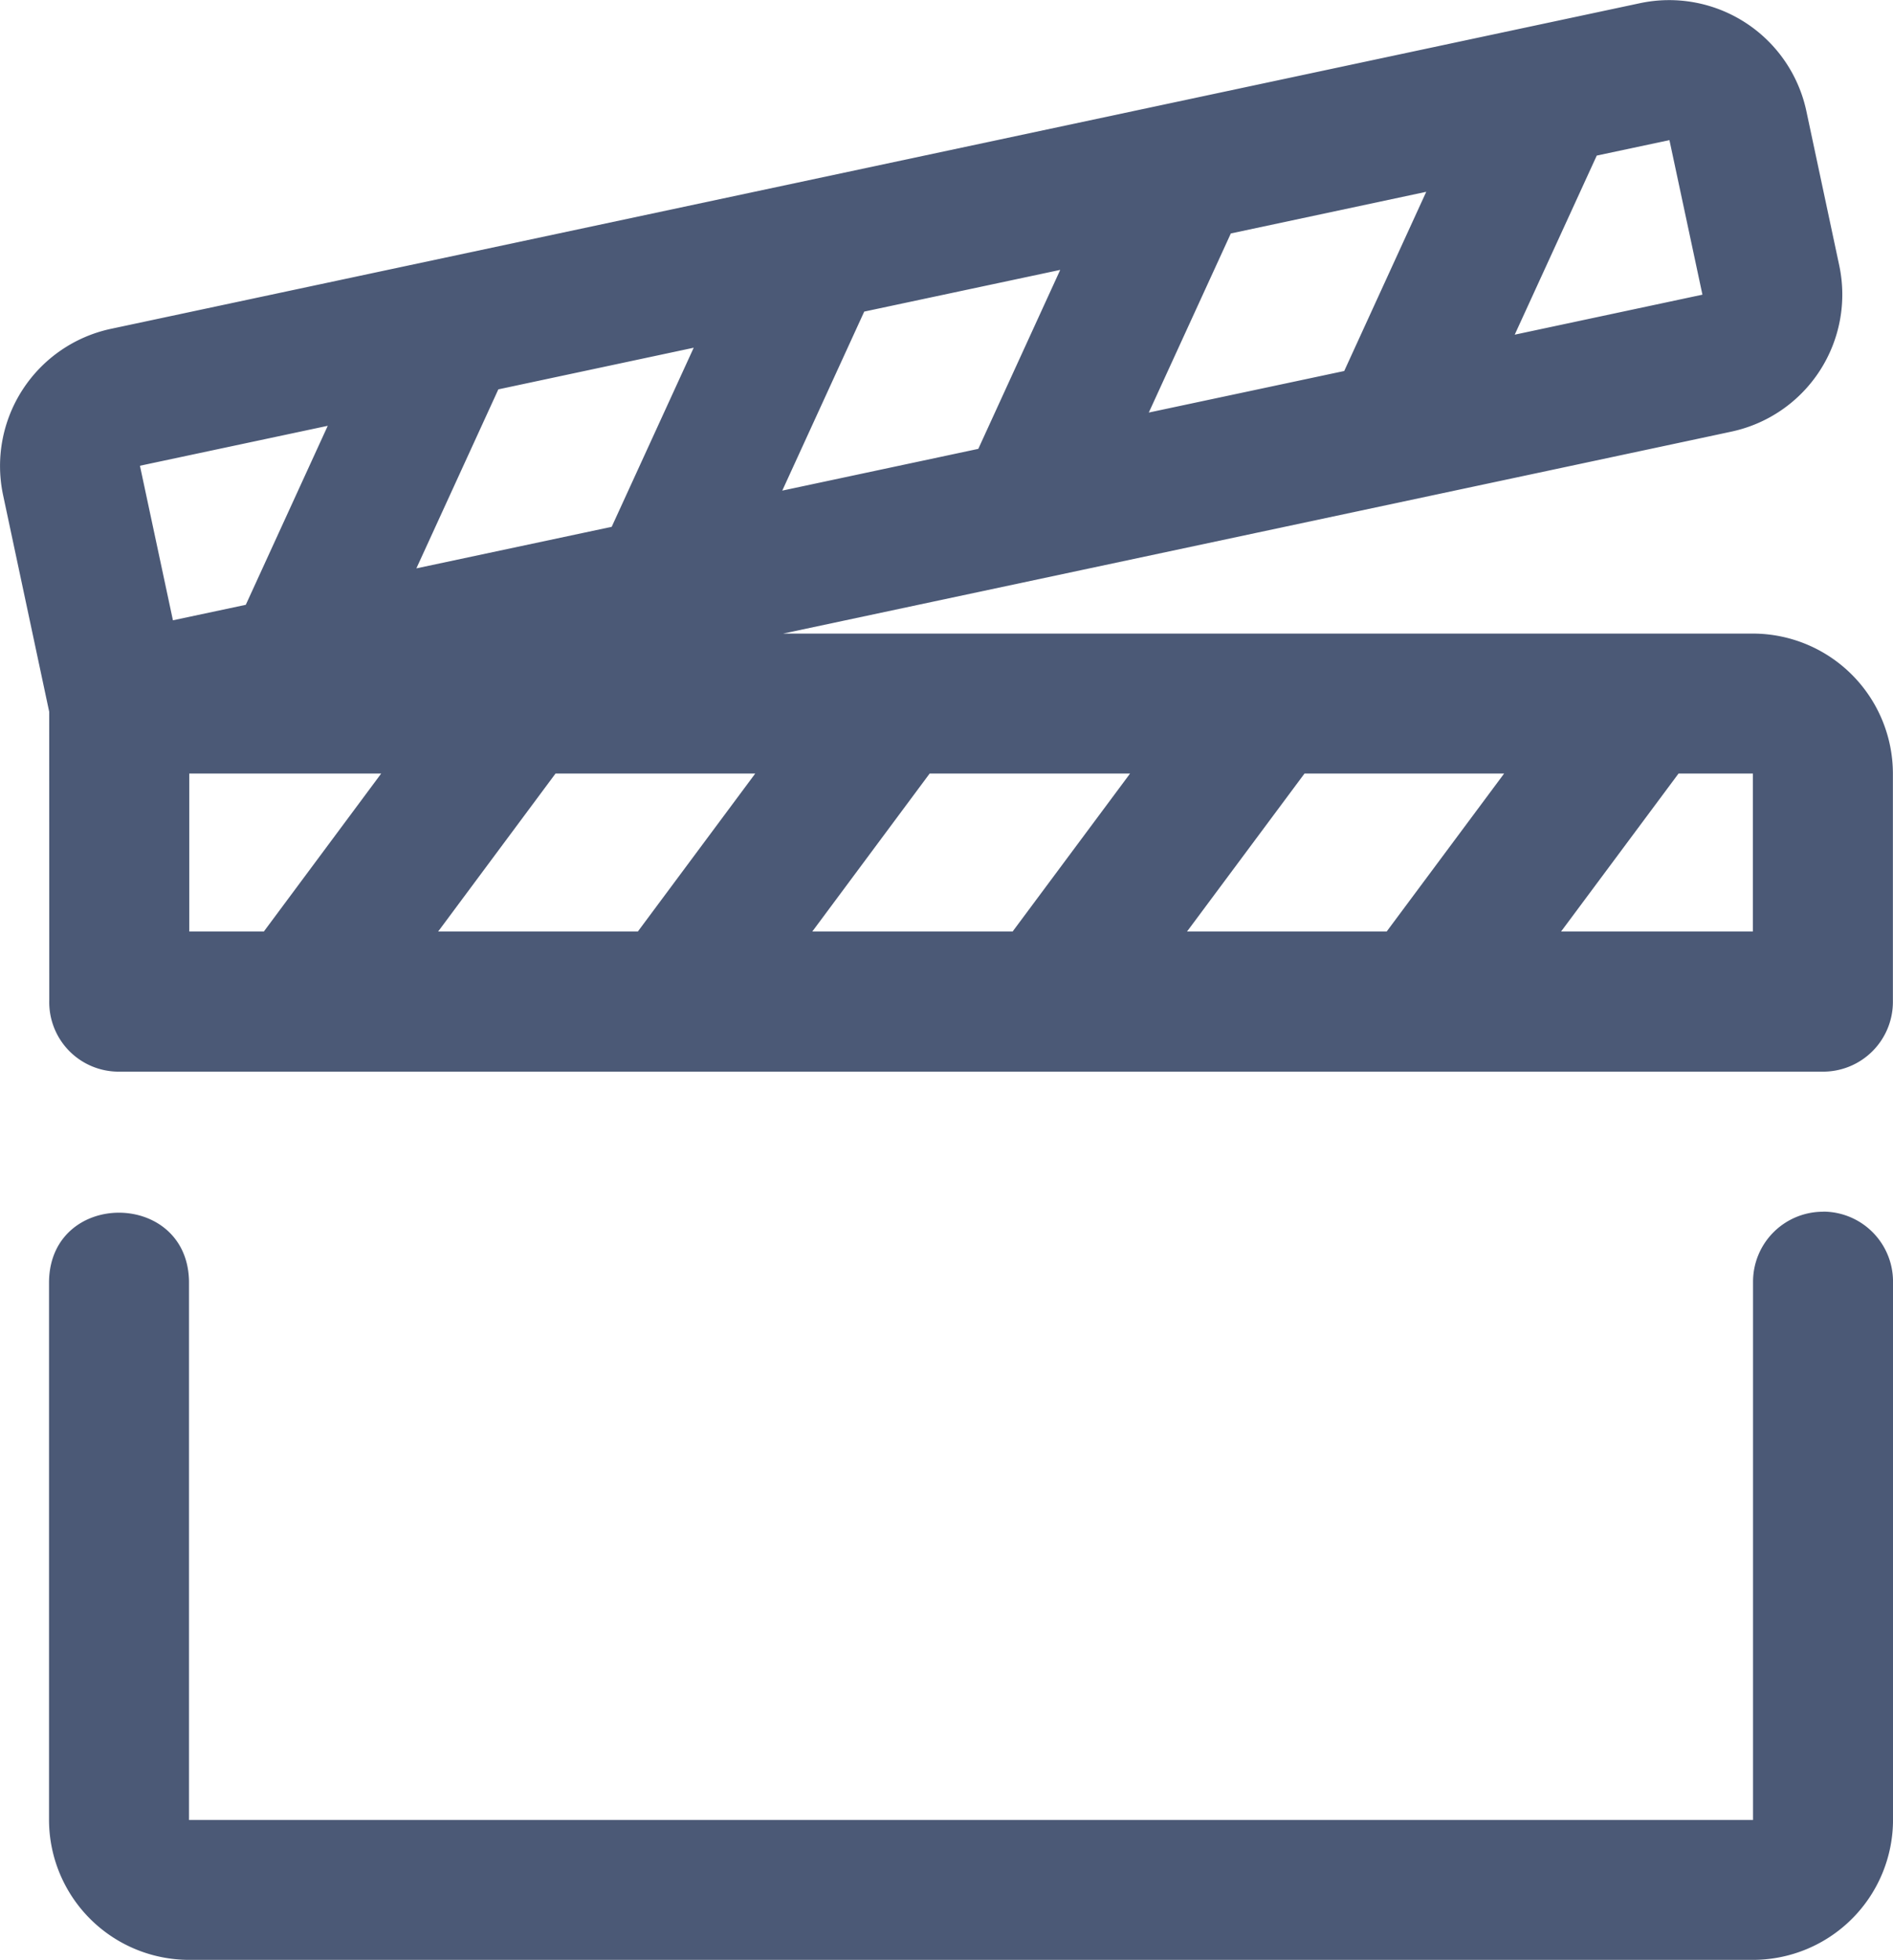 <svg id="movies" xmlns="http://www.w3.org/2000/svg" width="94.329" height="97.648" viewBox="0 0 94.329 97.648">
  <path id="Path_42" data-name="Path 42" d="M550.333,239.169a3.46,3.46,0,0,0,3.473,3.553s67.9,0,84.913,0a3.478,3.478,0,0,0,3.483-3.5v-11.35a6.985,6.985,0,0,0-6.975-6.975H586.9s47.26-10.056,47.263-10.064a6.982,6.982,0,0,0,5.366-8.273l-1.642-7.708a6.991,6.991,0,0,0-8.274-5.365L553.4,205.715a6.988,6.988,0,0,0-5.37,8.273l2.3,10.806Zm32.111-32.51-4.085,8.919-9.733,2.07,4.084-8.918,9.738-2.075Zm18.268-3.888-4.085,8.923-9.768,2.08,4.084-8.919,9.768-2.078Zm18.234-3.879-4.085,8.923-9.738,2.07,4.088-8.923,9.738-2.075Zm-14.756,28.978-5.854,7.872h-9.982l5.849-7.872Zm18.639,0-5.854,7.872h-9.948l5.855-7.872Zm-65.524,0h9.568l-5.849,7.872h-3.715v-7.872Zm22.356,7.872H569.71l5.85-7.872h9.952Zm55.564,0h-9.559l5.854-7.872h3.705Zm-4.158-39.43,1.644,7.7-9.354,1.993,4.088-8.923ZM564.21,210.545l-4.084,8.918-3.631.772-1.644-7.7Z" transform="translate(-547.878 -189.331)" fill="#4b5976"/>
  <path id="Path_43" data-name="Path 43" d="M638.3,239.318a3.486,3.486,0,0,0-3.487,3.487v26.816H556.876V242.8c-.057-4.568-6.91-4.589-6.975,0v26.816a6.984,6.984,0,0,0,6.975,6.975h77.939a6.984,6.984,0,0,0,6.973-6.975V242.8a3.486,3.486,0,0,0-3.487-3.487" transform="translate(-547.458 -178.948)" fill="#4b5976"/>
</svg>
